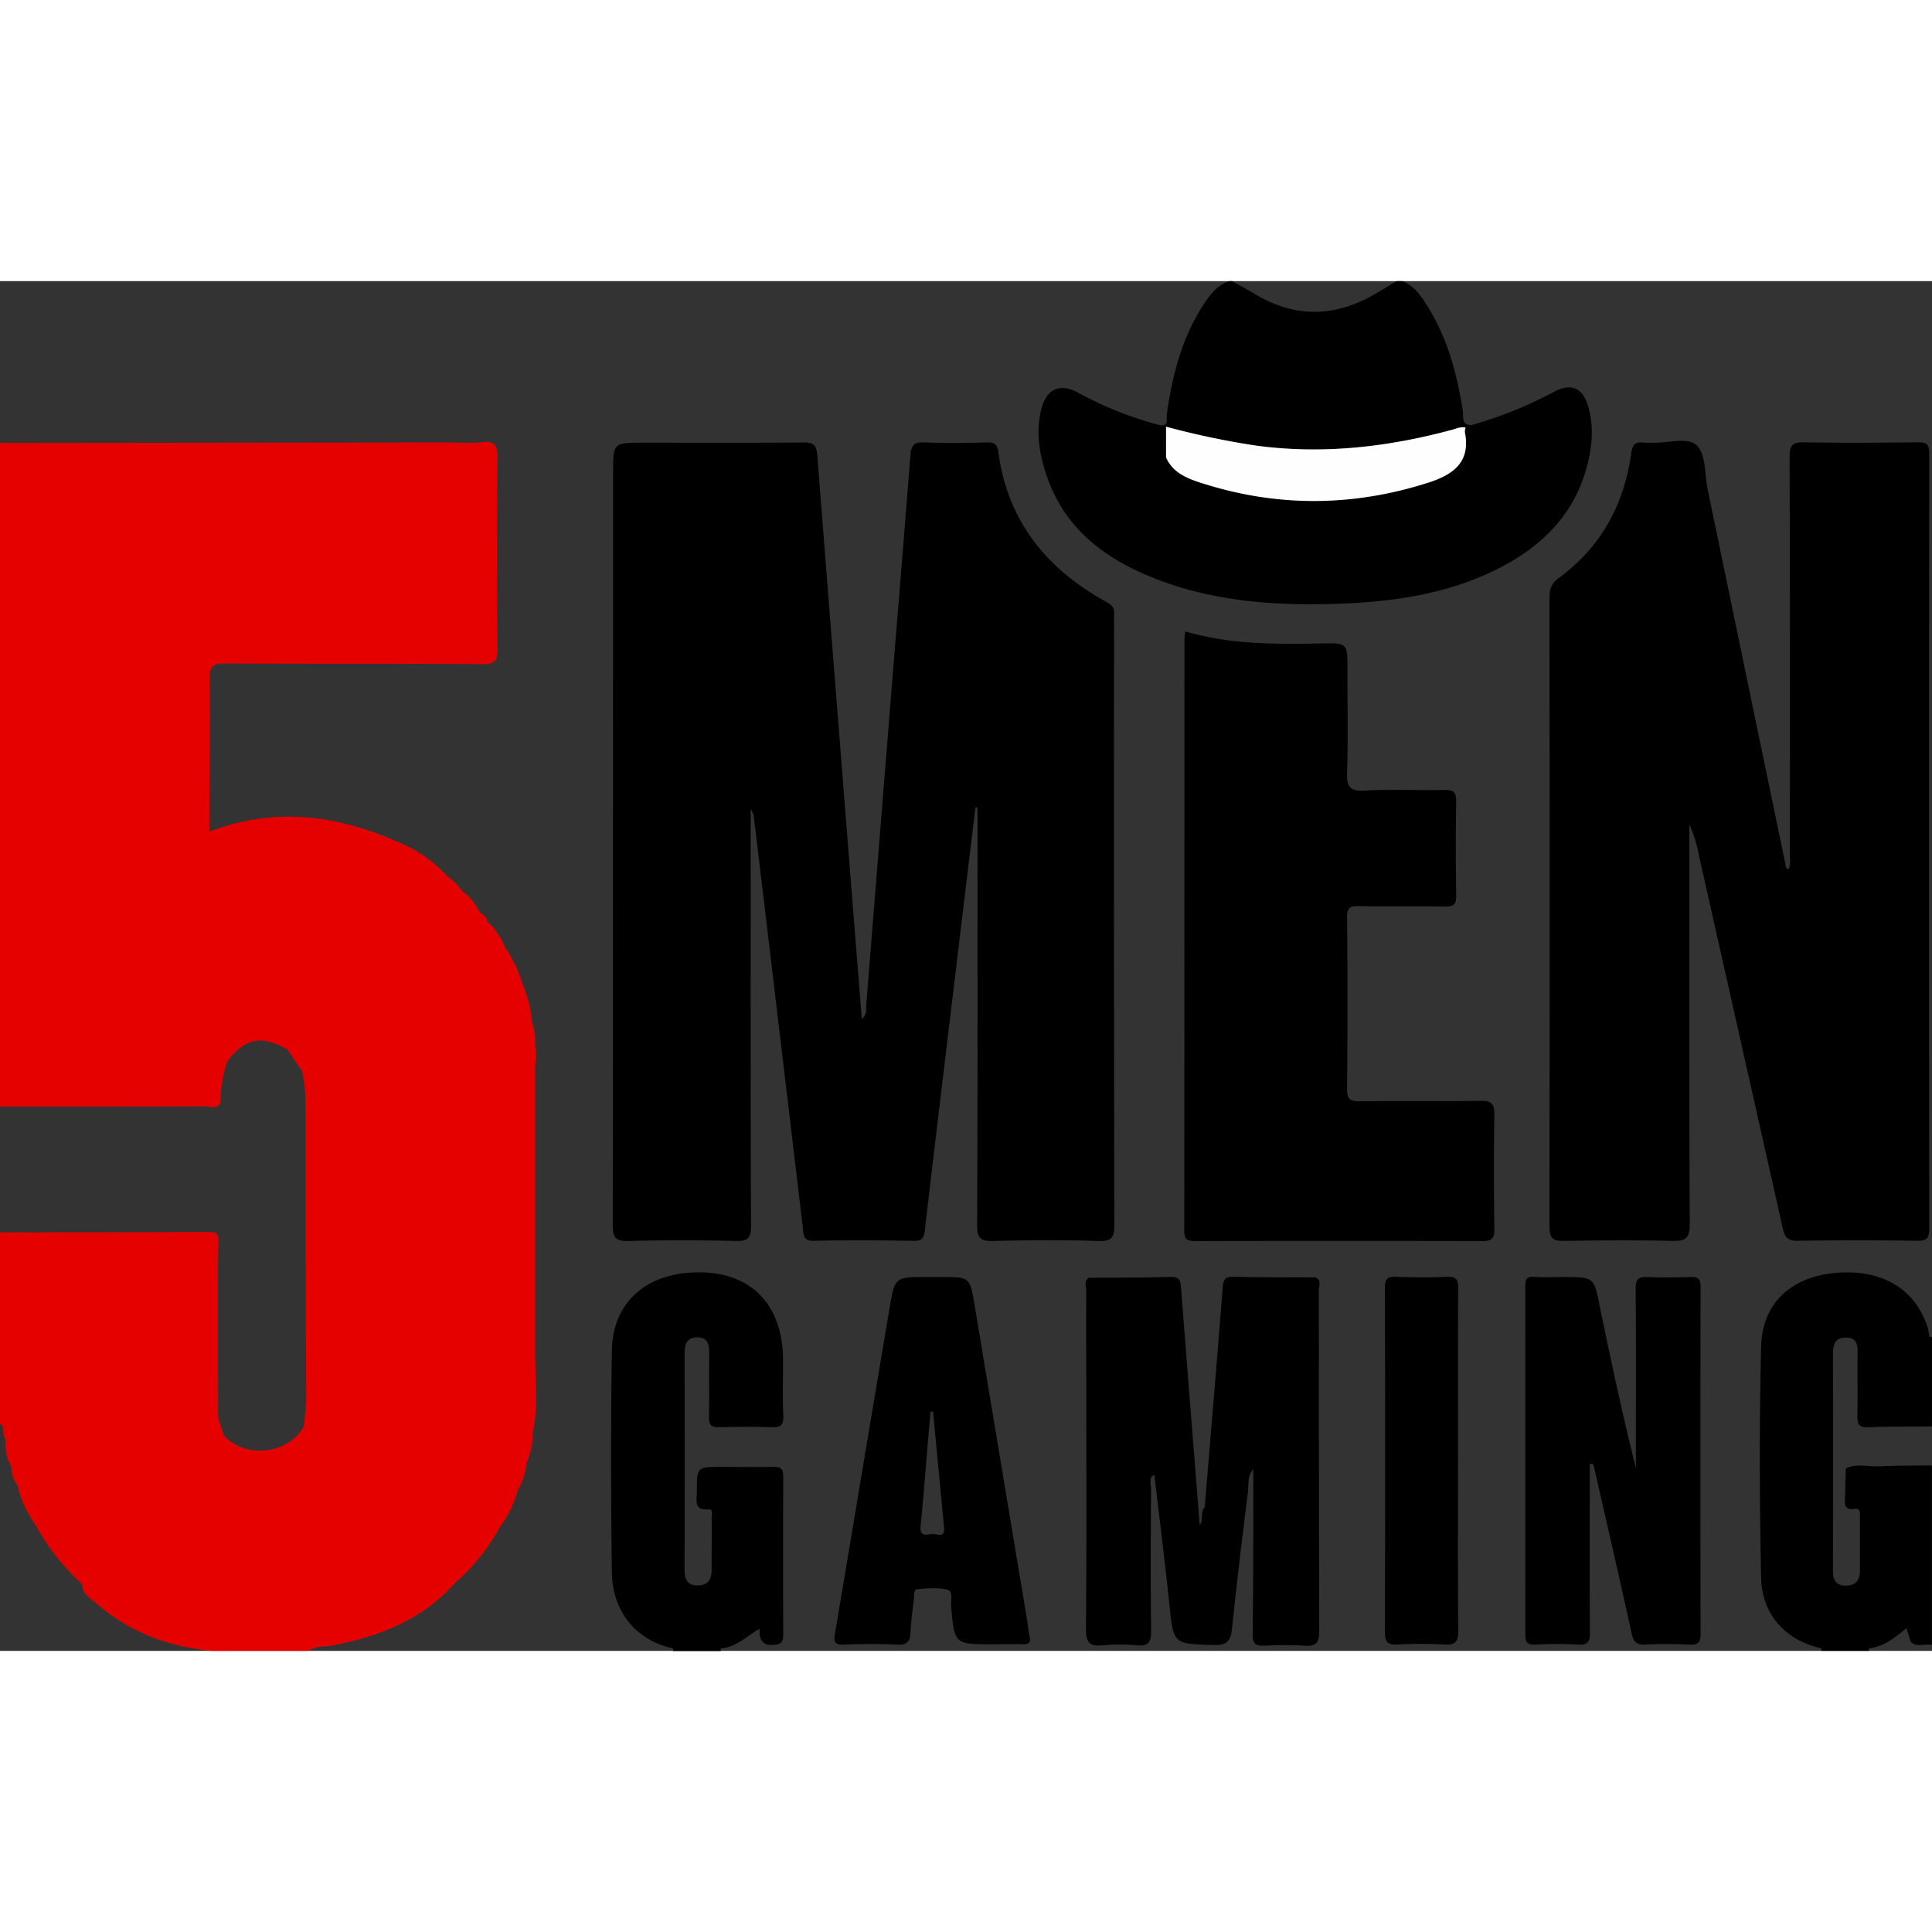 <?xml version="1.0"?>
<svg xmlns="http://www.w3.org/2000/svg" viewBox="0 0 646 458" width="30" height="30"><rect x="0" y="0" width="646" height="458" fill="#333333" stroke="none"/><defs><style>.cls-1{fill:#e60101;}.cls-2{fill:none;}.cls-3{fill:#fefefe;}</style></defs><title>5 men gaming</title><g id="&#x421;&#x43B;&#x43E;&#x439;_2" data-name="&#x421;&#x43B;&#x43E;&#x439; 2"><g id="&#x421;&#x43B;&#x43E;&#x439;_1-2" data-name="&#x421;&#x43B;&#x43E;&#x439; 1"><path class="cls-1" d="M178.95,360q0-9.5,0-19V317q0-8,0-16V289q0-5.5,0-11V262a19.93,19.93,0,0,0-.09-7,14.42,14.42,0,0,0-.95-7,39.57,39.57,0,0,0-3.22-13A41.83,41.83,0,0,0,169,223a24.55,24.55,0,0,0-6.13-9c-.14-2-2.44-2.36-3-4a17.69,17.69,0,0,0-5.45-6.14,19.92,19.92,0,0,0-5-5A45.42,45.42,0,0,0,132,187.09c-20.19-8.81-40.71-11.13-62-3V176c.07-14.32.33-28.64.11-43-.06-4.21,1.1-5.17,5.21-5.15,28.65.19,57.3,0,85.95.22,4.31,0,5.1-1.22,5.06-5.24q-.32-31.73,0-63.46c0-4.11-.56-6.13-5.27-5.51-3.6.47-7.32.09-11,.09L1.1,54.12,0,54V276c22.94,0,45.88,0,68.83-.06,1.62,0,3.7,1.07,4.89-1.14A43.5,43.5,0,0,1,75.95,261c5.86-7.89,11.37-9,20.09-4.12l4.93,7.21c1.48,6,1.2,12.14,1.2,18.25,0,10.45,0,20.91,0,31.36q.08,30.6.22,61.21l-.75,8c-5.22,9.34-19.41,11-26.78,3.14l-1.93-6-.09-21V339c.06-6,0-12,.21-18,.08-2.38-.64-3.1-3.06-3.09-23,.13-45.93.13-68.89.17h0L0,318v64c2,1.17.39,3.67,1.84,5.06,0,3.28.18,6.49,2,9.37h0C3.7,398.9,4.72,401,6,403c.92,4.86,3.26,9.06,6,13.1a76.65,76.65,0,0,0,15.52,19.66c-.1,3.13,2.72,4.68,4.78,6.45C43.39,451.78,56.46,456.73,71,458h32c2.86-1.84,6.23-1.32,9.34-2,15.24-3.15,29.2-8.68,39.8-20.71A66.09,66.09,0,0,0,167,416.86a37.63,37.63,0,0,0,6.17-12.6,22.94,22.94,0,0,0,2.94-9.14,24.71,24.71,0,0,0,2-10.07C180,376.77,179.07,368.37,178.95,360Zm-75.84,0h.09c0,.12-.09.24-.12.36,0-.12,0-.24,0-.36Z"/><path class="cls-2" d="M389.85,58.92l0,.08v-.08Z"/><path d="M389.85,58.92h0V48.67A269.78,269.78,0,0,0,420,55c22.3,3,44.13.5,65.69-5.34,1.44-.39,2.81-1.06,4.37-.68l1.92-.84c-3.49,0-2.57-2.8-2.85-4.64C487.2,31,484,18.95,477.13,8.1,475,4.77,472.83,1.58,469,0h-2c-3.5,2-6.9,4.29-10.52,6.07-12.75,6.27-25.19,5.43-37.27-2C416.85,2.67,414.41,1.37,412,0h-1c-3.48,1.16-5.74,3.7-7.74,6.61-7.9,11.51-11.26,24.56-13.14,38.14-.18,1.3.81,3.68-2.1,3.47C390.35,51.49,387.68,55.63,389.85,58.92Z"/><path d="M372.6,315.39q-.2-101-.09-201.95a15,15,0,0,1,0-2c.29-2.14-.75-3.16-2.6-4.18-19.92-11-33-26.94-36.09-50.07-.32-2.41-1.16-3.35-3.77-3.27-7,.21-14,.3-21,0-3.51-.16-4.39,1.09-4.64,4.33-2.05,26.54-4.28,53.07-6.41,79.61q-4.18,52-8.34,104c-.12,1.5.37,3.41-1.5,4.82q-7.53-94.5-14.88-188.38c-.3-4-1.65-4.37-5-4.34-17.66.15-35.32.07-53,.07C205,54,205,54,205,64.18q0,125.72-.12,251.44c0,4.59,1.28,5.43,5.51,5.32q17.73-.45,35.49,0c4.06.1,5.25-.81,5.24-5.08-.18-44.32-.11-88.64-.11-133v-6.44a12.94,12.94,0,0,1,1,2.26q4.52,37.67,9,75.35,3.72,31.23,7.44,62.46c.26,2.14-.05,4.5,3.7,4.41,11.16-.28,22.33-.17,33.49,0,2.6,0,3.29-.89,3.58-3.39,3.19-27.44,6.51-54.86,9.8-82.29q3.56-29.68,7.15-59.37l.68.3v5c0,44.82.08,89.64-.13,134.47,0,4.61,1.33,5.44,5.55,5.33,11.66-.29,23.33-.37,35,0C371.88,321.12,372.61,319.61,372.6,315.39Z"/><path d="M521.09,99.35c-2.26,1.65-3,3.55-3,6.32q.11,105.22,0,210.45c0,4.2,1.38,4.86,5.08,4.8,12-.21,24-.27,36,0,4.37.1,5.85-.8,5.83-5.59-.21-43-.13-86-.13-129q0-2.34,0-4.67A45.26,45.26,0,0,1,568.06,192q14.08,62.51,28.11,125c.64,2.87,1.77,3.93,4.9,3.88q20-.31,40,0c3.49.06,4-1.17,4-4.25q-.11-129.47,0-258.93c0-3.12-.79-3.86-3.85-3.82-12.66.18-25.33.27-38,0-4.07-.1-4.84,1.19-4.83,5q.19,66.23.06,132.47c0,1.77.46,3.63-.48,5.32-1-.38-.89-1.31-1.05-2.08q-13-62.5-25.94-125c-1-5-.57-11.72-3.64-14.67s-9.83-.65-15-.89a23.62,23.62,0,0,1-2.5,0c-2.77-.43-4,.41-4.41,3.49C543.09,74.72,535.29,89,521.09,99.35Z"/><path d="M495.12,274.09c-13.49.2-27,0-40.48.15-3.12,0-4.25-.62-4.22-4q.26-28.73,0-57.47c0-3.14.87-3.87,3.89-3.8,9.66.2,19.32,0,29,.14,2.85,0,3.64-.82,3.6-3.63-.16-10.49-.19-21,0-31.48.06-3.2-1-3.91-4-3.85-8.83.18-17.68-.34-26.48.21-5.36.34-6.19-1.58-6-6.33.34-11.48.11-23,.11-34.48,0-8.46,0-8.59-8.71-8.41-15.17.31-30.31.4-45.46-4a16,16,0,0,0-.32,2q0,99.2-.08,198.4c0,3.07,1.2,3.43,3.79,3.43q48-.11,96,0c3.14,0,3.93-.93,3.9-3.94-.15-12.83-.19-25.66,0-38.48C499.65,275,498.59,274,495.12,274.09Z"/><path d="M530.49,62.45c1.87-6.81,2.57-13.81.52-20.67C529.17,35.56,525.2,34,519.64,37A136.94,136.94,0,0,1,492,48.14l-1.92.84a4.1,4.1,0,0,0-.27,1.45c2,10.17-4,14.32-12.37,17-24.93,7.93-49.9,8.16-74.84.34-4.94-1.55-10.22-3.3-12.68-8.77l0-.08c-2.17-3.29.5-7.43-1.83-10.69a119.63,119.63,0,0,1-27.28-10.77c-6.28-3.56-10.9-1.55-12.65,5.45-1.84,7.34-.68,14.57,1.63,21.6,6.07,18.5,20.13,28.76,37.4,35.33,19.65,7.47,40.23,8.8,61,8,19.26-.7,38.12-3.64,55.34-13.08C516.62,87.57,526.41,77.33,530.49,62.45Z"/><path class="cls-3" d="M485.69,49.66C464.13,55.5,442.3,58,420,55a269.78,269.78,0,0,1-30.1-6.33V59c2.46,5.46,7.74,7.22,12.68,8.77,24.94,7.83,49.91,7.6,74.84-.34,8.42-2.68,14.42-6.82,12.37-17a4.1,4.1,0,0,1,.27-1.45C488.51,48.6,487.13,49.27,485.69,49.66Z"/><path d="M240.47,383.22c5.83-.17,11.67-.21,17.49,0,3,.11,4.09-.66,3.95-3.84-.26-6.15-.08-12.33-.08-18.49,0-20-12.34-31.13-32.32-29.25-15,1.4-24.7,11.06-24.92,26-.36,24.65-.32,49.32,0,74,.17,13.36,8.16,22.83,20.32,25.49a.69.69,0,0,1,.09.91h16a1.23,1.23,0,0,1,.13-.88c5-.39,8.45-4,12.83-6.55-.1,3.87,1,5.71,4.93,5.37,2.52-.22,3-1.12,3-3.33q-.09-26.49,0-53c0-2.4-.72-3.22-3.11-3.17-5.83.12-11.66,0-17.49,0-8.28,0-8.31,0-8.26,8.33,0,2.73-1.23,6.27,3.91,5.87,1.59-.13,1,1.79,1,2.82.06,5.83,0,11.66,0,17.49,0,3.16-1.26,5.12-4.65,5.15s-4.4-2-4.39-5.21q.1-36.24,0-72.47c0-3.16.84-5.31,4.33-5.27,3.34,0,3.94,2.27,3.9,5.12-.09,7.16.08,14.33-.09,21.49C237.05,382.44,237.83,383.3,240.47,383.22Z"/><path d="M624.54,383.23c6.81-.28,13.63-.21,20.45-.28l1,0V353a1,1,0,0,1-.9-.14,20.88,20.88,0,0,0-.51-2.93c-4.22-13.13-15.51-19.75-31.12-18.28-14.56,1.38-24.23,10.1-24.59,24.54-.64,25.78-.53,51.6,0,77.39.28,12.45,8.4,21,20,23.51a.69.69,0,0,1,.09.91h16a1.05,1.05,0,0,1,.12-.89c4.92-.57,8.58-3.56,12.38-6.69l1.44,4.6c2.13,1.95,4.73.44,7.06,1V396c-5.76.08-11.54,0-17.29.3-3.31.18-6.71-.8-10,.17a3.62,3.62,0,0,0-1.51.6c-.08,3.15-.13,6.31-.25,9.46-.09,2.26-.33,4.48,3.15,4,2.06-.28,1.86,1.33,1.86,2.66q0,9,0,18c0,3.21-1.47,5-4.82,5-3.19-.07-4.21-1.93-4.21-4.91q.07-36.44,0-72.89c0-3.2,1-5.24,4.48-5.14s3.8,2.41,3.76,5.22c-.1,7,.06,14-.08,21C621.07,382,621.4,383.36,624.54,383.23Z"/><path d="M565,333c-4.66.12-9.34.25-14,0-3.29-.21-4.12.83-4.09,4.08.17,17.49.08,35,.08,52.49v7.31c-4.48-17.89-8.28-35.76-12-53.64C533,333,533.05,333,523,333c-3.33,0-6.67.15-10-.05-2.45-.15-3,.71-3,3.08q.1,58.24,0,116.47c0,2.56.62,3.51,3.32,3.39a137,137,0,0,1,14.49,0c3.31.2,3.82-1.17,3.8-4-.11-16.66-.05-33.33-.05-50v-6.41l1,0a9.85,9.85,0,0,1,.48,1.28c4.22,18.47,8.49,36.93,12.55,55.44.62,2.8,1.58,3.85,4.53,3.69,5-.27,10-.19,15,0,2.54.09,3.5-.61,3.5-3.31q-.11-58.24,0-116.47C568.59,333.13,567.32,332.9,565,333Z"/><path d="M343.65,449.06q-8.86-53.14-17.71-106.29c-1.61-9.75-1.48-9.77-11.22-9.77h-5c-10.34,0-10.5,0-12.22,10.12-6.16,36.42-12.2,72.86-18.33,109.28-.42,2.48-.1,3.62,2.87,3.51,6-.23,12-.3,18,0,3.35.18,4.27-1.1,4.41-4.13.18-3.82.68-7.63,1.18-11.42.14-1-.25-2.87,1.15-3,3.29-.26,6.76-.6,9.9.15,2.15.51,1.18,3.49,1.34,5.37,1.1,12.91,1.06,12.92,13.79,12.91,3.33,0,6.67-.1,10,0,2.25.09,3-.59,2.41-2.86A38.14,38.14,0,0,1,343.65,449.06Zm-32.07-30.15c-1.71.25-4.13,1-3.77-2.58,1-9.93,1.74-19.88,2.58-29.82q.36-4.22.73-8.45A4.93,4.93,0,0,1,312,378q1.82,19.37,3.66,38.73C316.06,420.67,313.05,418.69,311.57,418.91Z"/><path d="M487.51,394.3c0-19.15-.07-38.3.07-57.45,0-3-.65-4.08-3.83-3.93-5.65.27-11.32.21-17,0-2.77-.1-3.67.65-3.67,3.56q.14,57.7,0,115.39c0,3.52,1.26,4.13,4.33,4a139.48,139.48,0,0,1,15.48,0c3.8.26,4.74-1,4.7-4.68C487.41,432.26,487.51,413.28,487.51,394.3Z"/><path d="M439.89,333.12c-9.14,0-18.28,0-27.41-.2-2.91-.08-3.45,1-3.65,3.6-1.9,24.49-4,49-6,73.44-1.71,1.66-.25,4.22-1.68,6q-3.14-39.5-6.24-79c-.18-2.34-.14-4.09-3.43-4-9.14.28-18.29.22-27.43.29-1.74,1.23-.82,3-.83,4.55-.09,11.16,0,22.32,0,33.48,0,26.48.12,53-.11,79.45,0,4.52,1.25,5.84,5.59,5.41a61.33,61.33,0,0,1,11.48,0c3.85.35,4.75-1.08,4.71-4.76-.19-15.82-.13-31.64,0-47.47a8.72,8.72,0,0,0-.2-1.5c0-.71,0-1.42.07-2.13a2.37,2.37,0,0,1,1.22-1.16c1.68,14.37,3.52,28.73,5,43.13,1.4,13.63,1.25,13.39,14.95,13.78,4.52.13,5.54-1.53,6-5.42q2.43-22.83,5.33-45.6c.33-2.57-.3-5.51,1.8-7.71,0,18.46,0,36.91-.2,55.37,0,2.94,1.07,3.71,3.79,3.6a120.39,120.39,0,0,1,13.46,0c4,.29,5.06-1,5-5-.15-37.91-.07-75.83-.14-113.74C440.95,336.05,442,334.15,439.89,333.12Z"/></g></g></svg>
